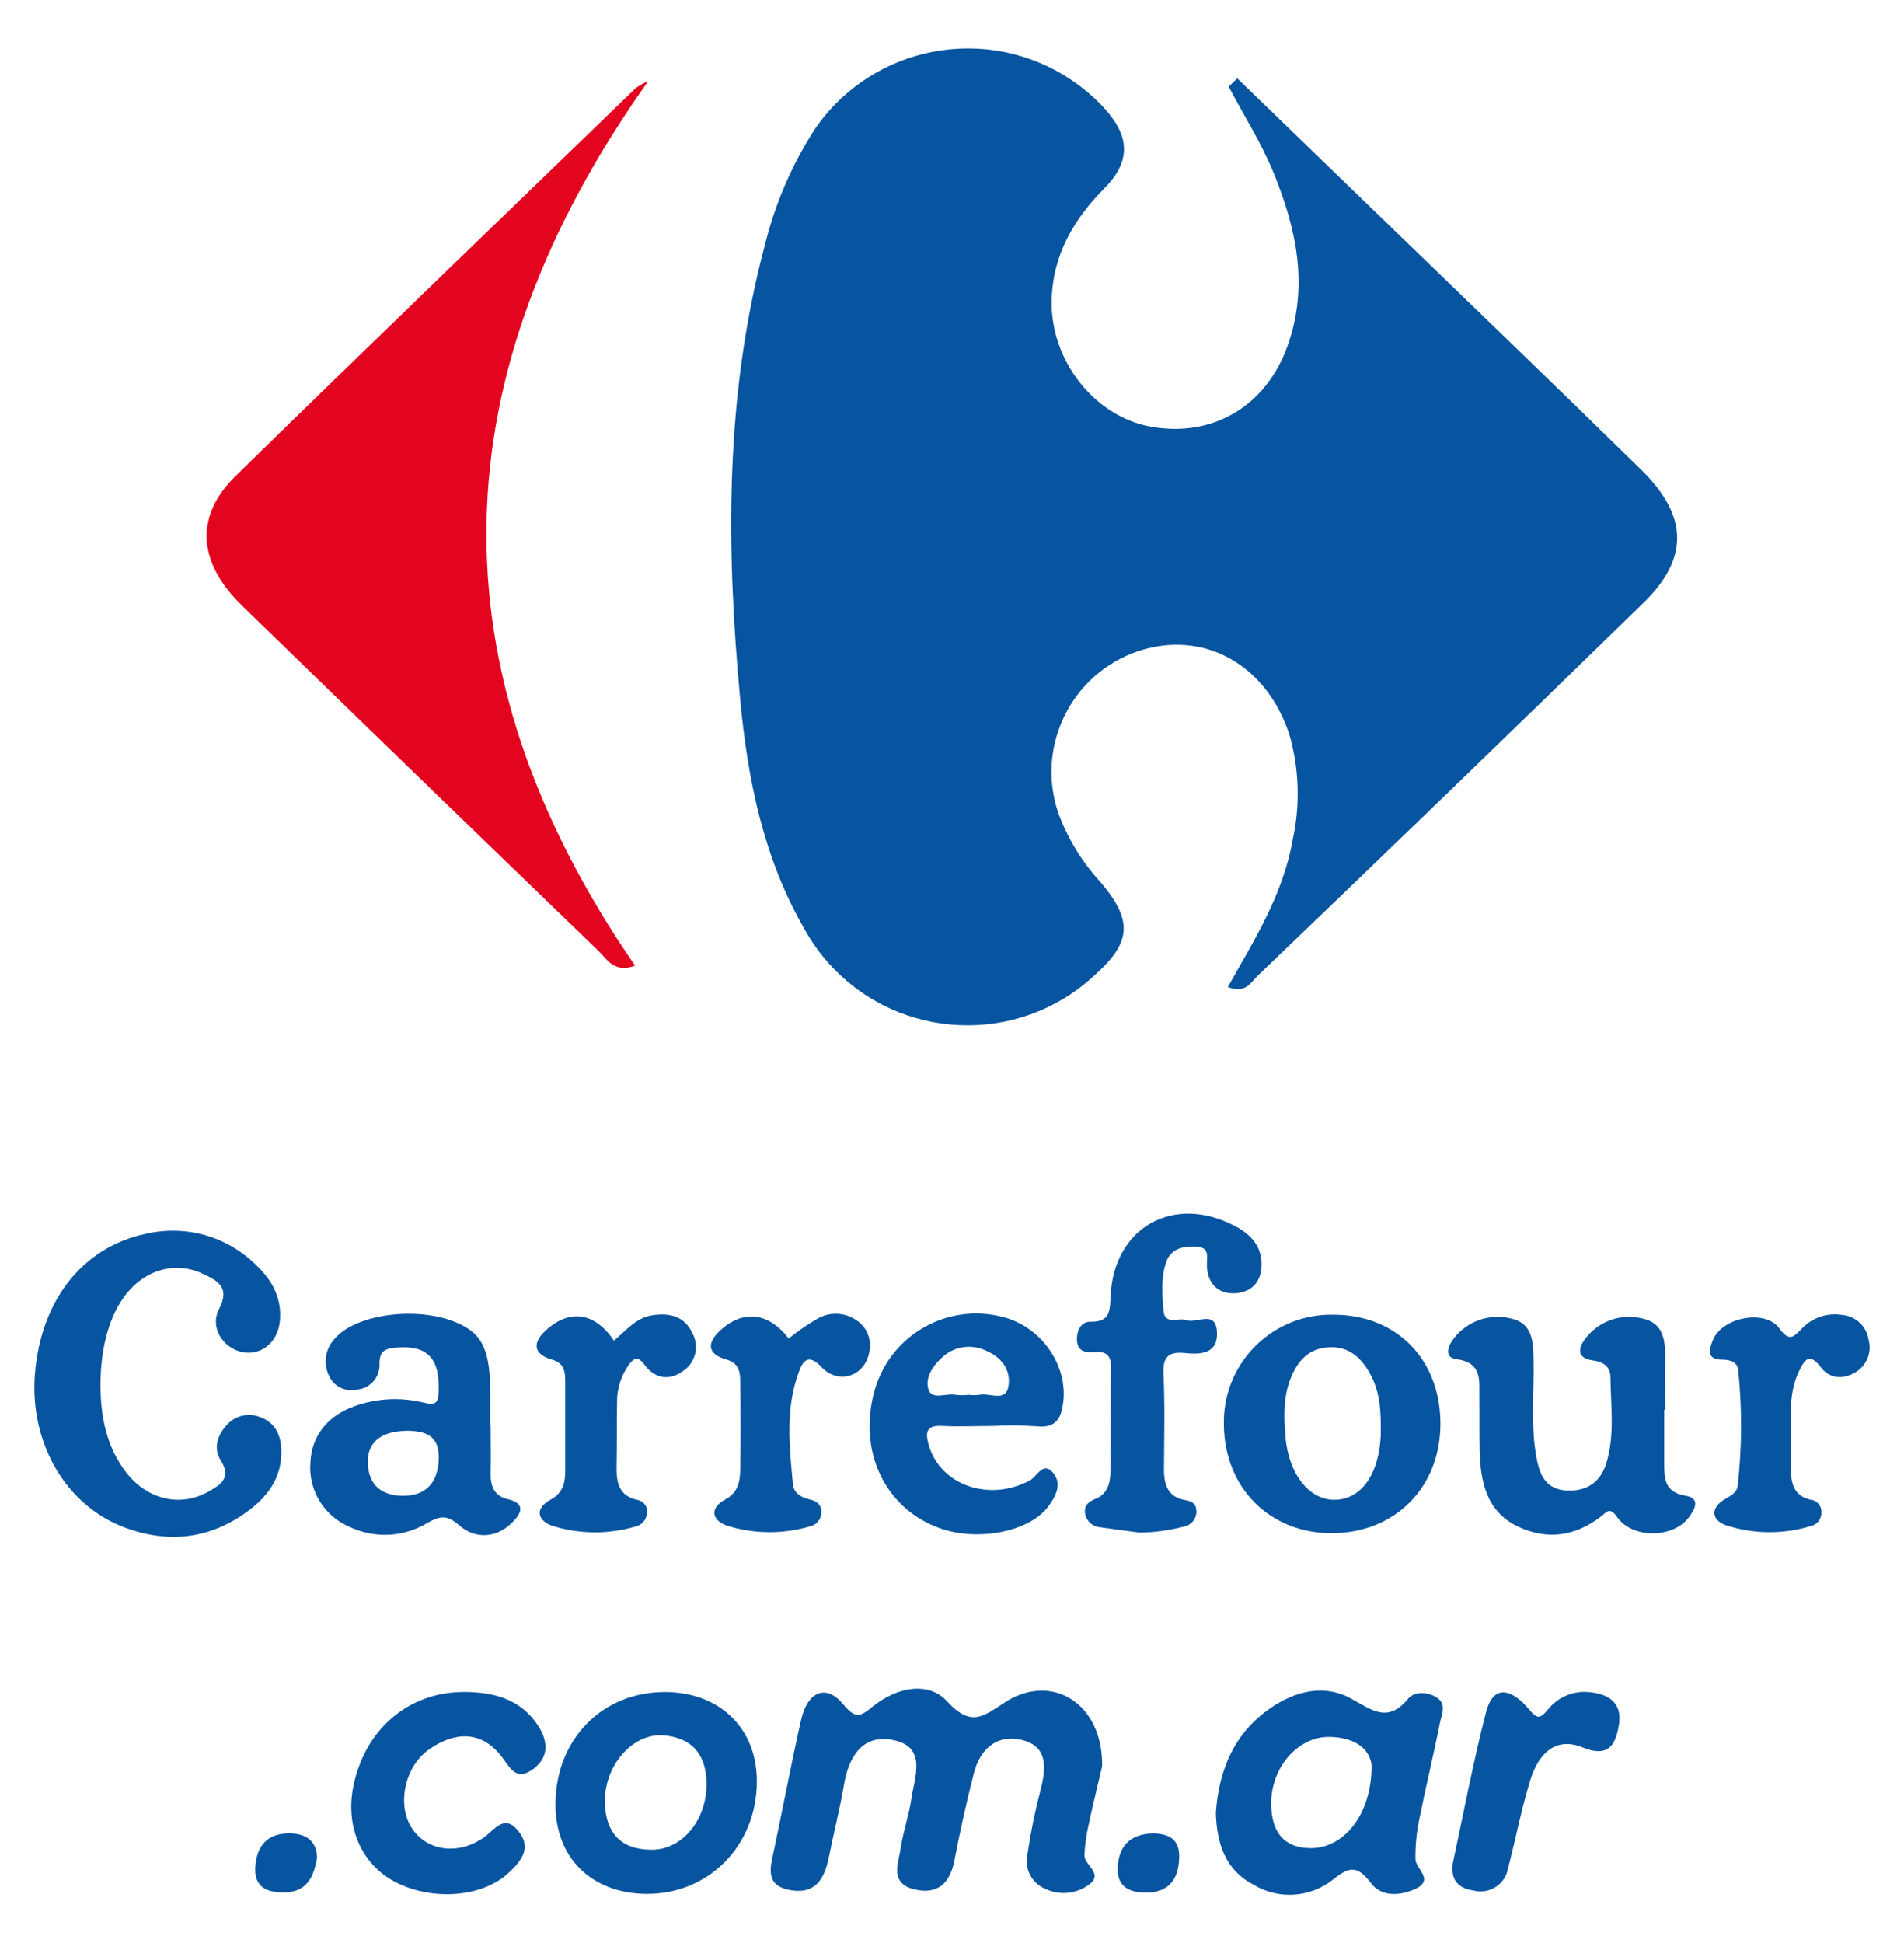 <?xml version="1.0" encoding="iso-8859-1"?>
<!-- Generator: Adobe Illustrator 17.0.0, SVG Export Plug-In . SVG Version: 6.00 Build 0)  -->
<!DOCTYPE svg PUBLIC "-//W3C//DTD SVG 1.1//EN" "http://www.w3.org/Graphics/SVG/1.1/DTD/svg11.dtd">
<svg version="1.1" id="Layer_1" xmlns="http://www.w3.org/2000/svg" xmlns:xlink="http://www.w3.org/1999/xlink" x="0px" y="0px"
	 width="155.111px" height="158.232px" viewBox="0 0 155.111 158.232" style="enable-background:new 0 0 155.111 158.232;"
	 xml:space="preserve">
<g>
	<g>
		<path style="fill:#0754A0;" d="M8.186,112.727c0,2.625,0.486,5.126,2.148,7.24c1.74,2.187,4.434,2.767,6.69,1.469
			c0.958-0.55,1.843-1.109,0.98-2.483c-0.657-1.04-0.288-2.105,0.494-2.943c0.705-0.779,1.832-1.014,2.789-0.58
			c1.109,0.43,1.577,1.392,1.628,2.556c0.099,2.148-0.967,3.725-2.552,4.933c-3.141,2.398-6.625,2.827-10.312,1.418
			c-4.726-1.817-7.648-6.875-7.205-12.46c0.473-5.959,3.867-10.312,8.984-11.399c3.272-0.785,6.717,0.193,9.087,2.582
			c1.289,1.229,2.088,2.733,1.873,4.593c-0.198,1.719-1.59,2.784-3.119,2.432c-1.53-0.352-2.599-2.024-1.822-3.493
			c0.928-1.787-0.142-2.316-1.328-2.87c-2.355-1.109-4.954-0.262-6.539,2.054C8.826,107.468,8.195,109.904,8.186,112.727"/>
		<path style="fill:#0754A0;" d="M135.577,114.802v4.297c0,1.263,0,2.402,1.719,2.69c1.323,0.219,0.722,1.173,0.284,1.766
			c-1.289,1.719-4.597,1.753-5.848-0.034c-0.593-0.859-0.859-0.387-1.289-0.052c-2.114,1.641-4.447,1.959-6.823,0.812
			c-2.526-1.22-3.008-3.609-3.081-6.144c-0.03-1.426,0-2.857-0.021-4.297c-0.021-1.439,0.271-2.883-1.886-3.171
			c-1.066-0.142-0.623-1.164-0.189-1.693c1.085-1.402,2.892-2.036,4.615-1.62c1.809,0.374,1.848,1.886,1.873,3.381
			c0.056,2.707-0.262,5.427,0.271,8.121c0.279,1.388,0.834,2.428,2.428,2.509c1.594,0.082,2.741-0.64,3.227-2.213
			c0.713-2.307,0.361-4.679,0.339-7.025c0-0.829-0.58-1.242-1.392-1.345c-1.405-0.176-1.237-1.044-0.632-1.809
			c1.075-1.4,2.873-2.035,4.589-1.62c1.817,0.365,1.912,1.86,1.891,3.364c-0.021,1.353,0,2.711,0,4.069L135.577,114.802z"/>
		<path style="fill:#0754A0;" d="M39.972,116.078c0,1.289,0.03,2.578,0,3.867c-0.03,1.048,0.288,1.869,1.366,2.119
			c1.757,0.403,0.907,1.409,0.335,1.959c-1.289,1.255-3.008,1.289-4.267,0.172c-1.053-0.933-1.667-0.714-2.664-0.147
			c-1.88,1.112-4.186,1.231-6.17,0.318c-2.126-0.846-3.456-2.973-3.287-5.254c0.086-2.149,1.358-3.807,3.558-4.598
			c1.824-0.663,3.805-0.767,5.689-0.301c1.053,0.253,1.173-0.052,1.207-0.967c0.095-2.604-0.907-3.695-3.326-3.523
			c-0.859,0.06-1.5,0.15-1.495,1.289c0.07,1.116-0.778,2.076-1.894,2.146c-0.017,0.001-0.035,0.002-0.052,0.003
			c-0.884,0.17-1.77-0.283-2.148-1.1c-0.505-0.989-0.343-2.189,0.408-3.008c1.542-1.912,6.191-2.673,9.453-1.551
			c2.453,0.859,3.201,2.11,3.253,5.586v3.008L39.972,116.078z M33.124,116.508c-2.148,0.026-3.261,1.001-3.158,2.715
			c0.103,1.715,1.109,2.531,2.771,2.578c1.946,0.031,2.926-1.053,3.008-2.956c0.073-2.101-1.229-2.307-2.621-2.35V116.508z"/>
		<path style="fill:#0754A0;" d="M108.482,124.843c-5.044,0-8.731-3.696-8.778-8.825c-0.122-4.827,3.692-8.84,8.52-8.962
			c0.135-0.003,0.269-0.004,0.404-0.001c5.13,0,8.696,3.613,8.718,8.825C117.368,121.093,113.664,124.835,108.482,124.843
			 M112.478,116.77c0.056-2.019-0.099-3.575-0.907-4.993c-0.76-1.332-1.809-2.204-3.437-2.062c-1.547,0.129-2.415,1.109-2.96,2.445
			c-0.64,1.568-0.597,3.227-0.451,4.868c0.262,3.008,1.933,5.1,3.97,5.096c2.204,0,3.669-2.075,3.798-5.354
			C112.482,116.628,112.478,116.482,112.478,116.77"/>
		<path style="fill:#0754A0;" d="M92.821,124.792c-1.057-0.142-2.114-0.271-3.167-0.43c-0.593-0.027-1.097-0.442-1.237-1.018
			c-0.142-0.67,0.18-1.04,0.812-1.289c1.023-0.4,1.225-1.319,1.233-2.282c0.021-2.789-0.03-5.586,0.043-8.357
			c0.03-1.07-0.387-1.401-1.362-1.319c-0.692,0.06-1.341-0.047-1.405-0.907c-0.056-0.786,0.301-1.581,1.1-1.564
			c1.594,0.026,1.577-0.859,1.633-2.054c0.249-5.65,5.156-8.383,10.161-5.727c1.134,0.602,1.998,1.439,2.123,2.758
			c0.137,1.491-0.55,2.578-2.084,2.703c-1.396,0.099-2.299-0.761-2.346-2.2c-0.026-0.795,0.288-1.581-0.975-1.611
			c-1.109-0.021-2.024,0.232-2.38,1.371c-0.391,1.246-0.292,2.556-0.189,3.828s1.212,0.559,1.848,0.799
			c0.859,0.322,2.406-0.885,2.514,0.967c0.099,1.753-1.289,1.852-2.552,1.719c-1.358-0.137-1.878,0.232-1.805,1.719
			c0.125,2.578,0.052,5.156,0.039,7.734c0,1.289,0.322,2.282,1.744,2.518c0.58,0.099,0.907,0.335,0.898,0.958
			c-0.011,0.596-0.447,1.099-1.035,1.194C95.253,124.619,94.04,124.783,92.821,124.792"/>
		<path style="fill:#0754A0;" d="M80.859,116.113c-1.358,0-2.715,0.069-4.069,0c-1.289-0.082-1.439,0.455-1.139,1.525
			c0.932,3.308,4.95,4.692,8.262,2.9c0.563-0.305,1.07-1.585,1.882-0.606c0.743,0.894,0.228,1.908-0.4,2.741
			c-1.508,2.019-5.62,2.857-8.731,1.8c-4.576-1.573-6.827-6.338-5.392-11.33c1.308-4.476,5.947-7.092,10.454-5.895
			c3.063,0.778,5.263,3.867,4.894,6.913c-0.155,1.255-0.541,2.148-2.127,1.981C83.284,116.064,82.07,116.054,80.859,116.113
			 M78.908,113.578c0.286,0.033,0.574,0.033,0.859,0c0.821-0.193,2.148,0.619,2.38-0.666c0.232-1.285-0.49-2.346-1.744-2.896
			c-1.181-0.605-2.614-0.419-3.601,0.468c-0.778,0.675-1.448,1.663-1.177,2.617c0.271,0.954,1.461,0.309,2.221,0.477
			C78.2,113.614,78.556,113.614,78.908,113.578"/>
		<path style="fill:#0754A0;" d="M50.014,109.165c0.98-0.812,1.792-1.873,3.171-2.071c1.379-0.198,2.578,0.077,3.227,1.474
			c0.575,1.06,0.249,2.383-0.752,3.055c-1.16,0.859-2.337,0.627-3.184-0.533c-0.576-0.786-0.937-0.387-1.289,0.099
			c-0.612,0.883-0.934,1.934-0.919,3.008c-0.034,1.719,0,3.437-0.039,5.156c-0.026,1.289,0.137,2.462,1.719,2.784
			c0.513,0.096,0.851,0.59,0.754,1.103c-0.001,0.005-0.002,0.009-0.003,0.014c-0.05,0.519-0.434,0.945-0.945,1.048
			c-2.211,0.651-4.565,0.628-6.763-0.064c-1.143-0.387-1.508-1.371-0.155-2.11c0.975-0.528,1.212-1.315,1.212-2.303v-7.304
			c0-0.799-0.052-1.525-1.087-1.813c-1.487-0.43-1.637-1.345-0.481-2.393C46.413,106.561,48.471,106.866,50.014,109.165"/>
		<path style="fill:#0754A0;" d="M64.253,108.989c0.765-0.62,1.58-1.176,2.436-1.663c1.039-0.553,2.306-0.44,3.231,0.288
			c0.762,0.577,1.113,1.549,0.894,2.479c-0.314,1.921-2.466,2.711-3.867,1.242c-1.177-1.246-1.585-0.408-1.895,0.451
			c-1.083,2.965-0.739,6.015-0.455,9.087c0.069,0.709,0.696,1.074,1.345,1.216c0.649,0.142,1.027,0.481,0.962,1.169
			c-0.05,0.517-0.435,0.939-0.945,1.035c-2.207,0.644-4.556,0.62-6.75-0.069c-1.216-0.43-1.422-1.431-0.133-2.118
			c1.096-0.589,1.212-1.521,1.229-2.518c0.039-2.286,0.034-4.572,0-6.853c0-0.859,0-1.719-1.121-2.028
			c-1.508-0.43-1.663-1.289-0.52-2.367C60.536,106.621,62.616,106.862,64.253,108.989"/>
		<path style="fill:#0754A0;" d="M145.889,117.135v2.355c0,1.212,0.189,2.312,1.616,2.63c0.521,0.052,0.909,0.504,0.881,1.026
			c0.015,0.528-0.344,0.994-0.859,1.113c-2.266,0.694-4.692,0.669-6.943-0.073c-1.031-0.361-1.345-1.289-0.159-2.054
			c0.481-0.309,1.066-0.52,1.143-1.173c0.346-3.118,0.359-6.263,0.039-9.384c-0.069-0.7-0.679-0.859-1.289-0.859
			c-1.392,0-1.04-0.945-0.761-1.624c0.752-1.83,4.249-2.509,5.397-0.928c0.825,1.13,1.156,0.7,1.822,0.034
			c0.845-0.905,2.087-1.326,3.308-1.121c1.103,0.095,1.994,0.94,2.148,2.037c0.268,1.006-0.159,2.068-1.048,2.608
			c-1.031,0.632-2.148,0.559-2.879-0.43c-0.98-1.289-1.371-0.391-1.757,0.378C145.721,113.401,145.889,115.283,145.889,117.135"/>
	</g>
	<g>
		<path style="fill:#0754A0;" d="M89.785,143.829c-0.259,1.117-0.713,2.948-1.105,4.785c-0.189,0.81-0.302,1.637-0.335,2.468
			c0,0.846,1.767,1.559,0.152,2.525c-0.992,0.631-2.236,0.711-3.302,0.215c-1.129-0.444-1.764-1.645-1.496-2.828
			c0.261-1.762,0.617-3.509,1.067-5.233c0.46-1.78,0.631-3.573-1.541-4.084c-2.038-0.48-3.402,0.764-3.9,2.752
			c-0.587,2.335-1.124,4.69-1.572,7.051c-0.359,1.894-1.388,2.834-3.294,2.361c-2.007-0.505-1.262-2.121-1.079-3.377
			c0.183-1.256,0.669-2.645,0.865-3.989c0.265-1.78,1.262-4.153-1.358-4.759c-2.525-0.587-3.73,1.212-4.134,3.617
			c-0.328,1.963-0.833,3.888-1.218,5.845c-0.341,1.711-1.016,3.068-3.08,2.746c-2.241-0.36-1.685-1.932-1.376-3.402
			c0.739-3.484,1.395-6.988,2.178-10.459c0.518-2.317,2.033-2.979,3.415-1.307c1.06,1.262,1.401,1.029,2.449,0.183
			c1.894-1.515,4.469-2.108,6.041-0.398c2.02,2.19,2.985,1.161,4.822,0C85.745,136.204,89.867,138.723,89.785,143.829"/>
		<path style="fill:#0754A0;" d="M99.051,147.616c0.246-3.446,1.457-6.482,4.463-8.54c2.014-1.382,4.349-1.969,6.533-0.776
			c1.711,0.927,3.005,2.051,4.689,0c0.499-0.588,1.591-0.569,2.361-0.039c0.769,0.53,0.341,1.37,0.208,2.026
			c-0.505,2.575-1.136,5.119-1.648,7.689c-0.246,1.12-0.363,2.267-0.347,3.415c0.031,0.839,1.641,1.711-0.114,2.467
			c-1.262,0.543-2.696,0.562-3.491-0.499c-1.054-1.395-1.692-1.445-3.055-0.353c-1.855,1.516-4.46,1.705-6.514,0.473
			C99.834,152.288,99.127,150.141,99.051,147.616 M111.751,143.892c-0.064-1.427-1.319-2.418-3.402-2.461
			c-2.613-0.064-4.873,2.525-4.791,5.574c0.05,2.026,0.903,3.44,3.156,3.484c2.689,0.051,4.993-2.632,5.024-6.602L111.751,143.892z"
			/>
		<path style="fill:#0754A0;" d="M45.253,146.935c0-5.327,3.85-9.228,9.039-9.159c4.387,0.057,7.373,2.998,7.366,7.265
			c0,5.258-3.964,9.254-9.083,9.172C48.163,154.149,45.246,151.246,45.253,146.935 M57.561,145.3c0-2.335-1.098-3.787-3.497-3.996
			c-2.588-0.189-4.873,2.525-4.785,5.523c0.069,2.361,1.262,3.743,3.661,3.787C55.497,150.722,57.561,148.248,57.561,145.3"/>
		<path style="fill:#0754A0;" d="M37.767,137.77c2.399,0,4.608,0.555,6.028,2.683c0.814,1.23,1.023,2.594-0.379,3.611
			c-1.401,1.016-1.843-0.133-2.601-1.093c-1.679-2.108-3.831-1.937-5.851-0.53c-2.02,1.408-2.657,4.576-1.389,6.451
			c1.269,1.875,3.787,2.166,5.839,0.727c0.896-0.631,1.66-1.957,2.815-0.525c1.155,1.433,0.164,2.525-0.877,3.485
			c-2.247,2.019-6.514,2.216-9.468,0.492c-2.525-1.502-3.73-4.418-3.106-7.575C29.7,140.837,33.26,137.782,37.767,137.77"/>
		<path style="fill:#0754A0;" d="M118.353,151.713c0.89-4.103,1.647-8.206,2.708-12.29c0.682-2.625,2.399-1.546,3.421-0.328
			c0.776,0.934,0.972,0.877,1.654,0.069c0.814-1.002,2.082-1.521,3.364-1.377c1.591,0.146,2.657,0.91,2.392,2.614
			c-0.246,1.578-0.783,2.771-2.941,1.894c-2.279-0.934-3.617,0.587-4.242,2.525c-0.757,2.392-1.218,4.879-1.856,7.309
			c-0.211,1.237-1.385,2.068-2.623,1.857c-0.078-0.013-0.155-0.03-0.23-0.052C118.738,153.746,118.17,153.026,118.353,151.713"/>
		<path style="fill:#0754A0;" d="M94.033,149.283c0.972,0.057,2.051,0.309,2.032,1.894c-0.019,1.585-0.631,2.84-2.487,2.929
			c-1.382,0.062-2.594-0.347-2.525-2.008C91.123,150.438,91.938,149.308,94.033,149.283"/>
		<path style="fill:#0754A0;" d="M25.83,151.252c-0.259,1.622-0.871,2.854-2.727,2.847c-1.42,0-2.436-0.461-2.298-2.165
			c0.139-1.704,1.041-2.669,2.79-2.651C24.883,149.302,25.78,149.851,25.83,151.252"/>
	</g>
	<g>
		<path style="fill:#0754A0;" d="M100.794,6.381l11.326,10.95c7.194,6.96,14.413,13.895,21.574,20.913
			c3.822,3.739,3.923,7.194,0.226,10.808c-10.451,10.189-20.944,20.328-31.478,30.416c-0.545,0.527-0.954,1.464-2.418,0.903
			c2.149-3.815,4.5-7.529,5.27-11.912c0.641-2.856,0.555-5.827-0.251-8.641c-1.874-5.739-7.027-8.583-12.364-6.784
			c-5.394,1.848-8.288,7.7-6.483,13.108c0.761,2.095,1.929,4.02,3.438,5.663c2.702,3.162,2.551,4.952-0.552,7.688
			c-6.174,5.667-15.773,5.257-21.441-0.917c-0.816-0.89-1.524-1.874-2.107-2.931c-3.346-5.789-4.627-12.196-5.237-18.73
			c-1.146-12.372-1.246-24.719,1.991-36.865c0.821-3.378,2.201-6.595,4.082-9.52c4.715-6.894,14.128-8.66,21.022-3.944
			c0.909,0.622,1.747,1.342,2.501,2.146c1.974,2.141,2.426,4.183,0.142,6.533c-2.51,2.51-4.283,5.454-4.358,9.202
			c-0.109,4.86,3.462,9.428,8.047,10.272c5.019,0.92,9.394-1.631,11.159-6.55c1.765-4.919,0.719-9.637-1.171-14.221
			c-0.995-2.392-2.401-4.609-3.614-6.91L100.794,6.381z"/>
		<path style="fill:#E3051F;" d="M52.803,6.615C35.846,30.49,35.009,54.372,51.739,78.631c-1.722,0.636-2.291-0.535-2.986-1.205
			c-9.704-9.357-19.385-18.731-29.045-28.123c-3.605-3.513-3.864-7.261-0.526-10.532c10.816-10.59,21.749-21.089,32.624-31.612
			C52.115,6.937,52.45,6.754,52.803,6.615"/>
	</g>
</g>
</svg>

